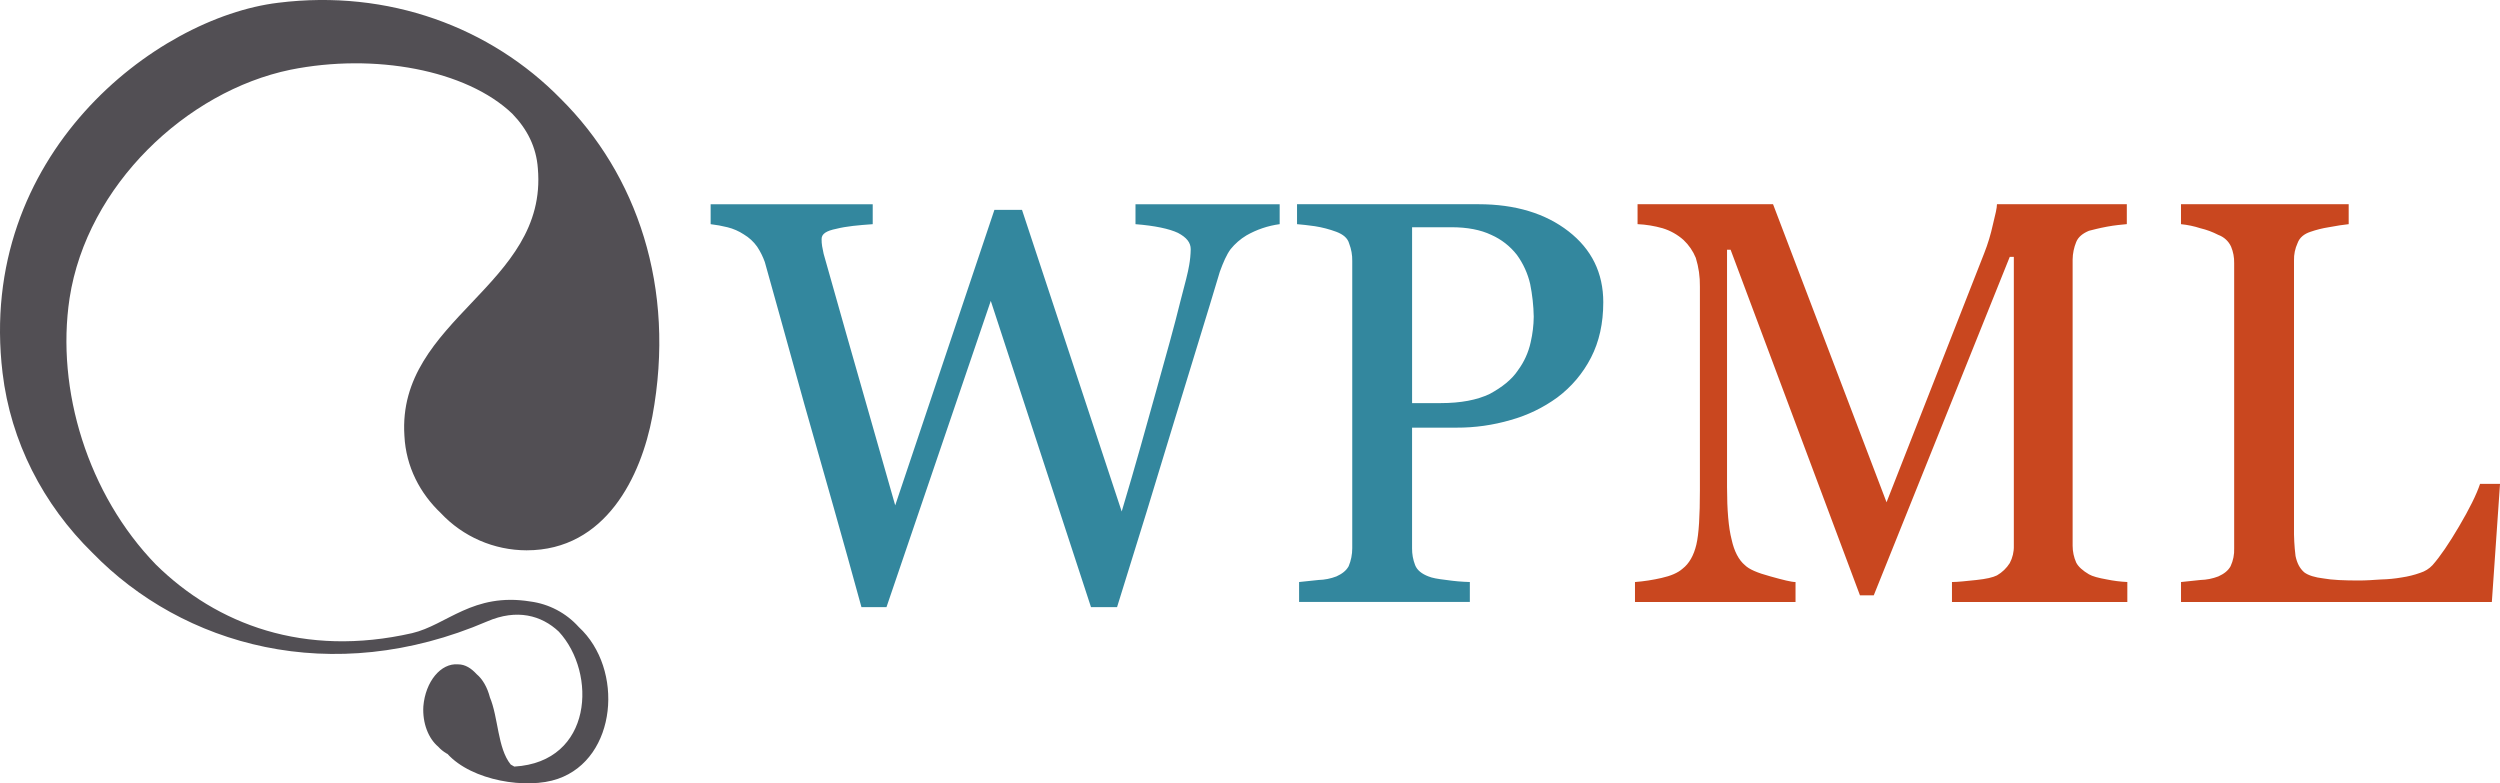 <?xml version="1.0" encoding="UTF-8"?>
<svg xmlns="http://www.w3.org/2000/svg" id="b" viewBox="0 0 1259.91 394.77">
  <g id="c">
    <path d="m246.83,351.29c4.38,10.31,3.86,25.77,10.56,34.01.52.26,1.29.77,1.8,1.03,39.68-2.32,41.74-47.15,22.42-68.02-8.76-8.24-21.13-11.59-36.07-5.15-78.58,33.75-153.56,12.11-198.91-34.53C21.64,254.16,5.41,222.47,1.29,187.94-11.85,78.18,78.33,8.88,140.16,1.4c55.65-6.96,107.18,12.37,142.48,48.44,38.13,37.88,58.23,94.82,46.12,160-5.67,30.15-23.45,67.5-63.38,67.5-16.41-.03-32.07-6.83-43.28-18.81-10.31-9.79-17.52-23.19-18.29-38.9-3.86-59,72.4-75.49,67.25-134.75-.77-10.82-5.41-19.84-12.88-27.57-23.19-22.16-69.57-30.66-111.82-22.16-52.3,10.82-102.54,58.23-111.3,115.17-6.96,46.13,9.27,98.94,43.54,134.24,30.66,30.15,74.72,46.89,129.08,34.53,17.52-4.12,30.66-20.61,59.52-15.97,9.44,1.23,18.12,5.8,24.48,12.88,22.93,21.13,19.32,66.22-10.56,76.52-15.46,5.41-43.28,1.03-55.65-12.62q-.26,0-.52-.26c-1.54-.89-2.93-2.02-4.12-3.35-4.9-4.12-7.99-11.85-7.47-20.35,1.03-12.37,8.76-21.9,17.52-21.13,3.61,0,6.7,2.06,9.28,4.9,3.09,2.57,5.41,6.69,6.7,11.59Z" fill="#524f54"></path>
    <path d="m644.9,112.97c-5.9.79-11.58,2.71-16.75,5.67-3.05,1.83-5.75,4.19-7.99,6.96-2.06,2.83-3.61,6.44-5.41,11.34-6.44,21.64-14.43,47.15-23.19,76.01-8.76,29.11-18.29,60.03-28.6,93.01h-13.14l-50.5-154.33-52.56,154.33h-12.62c-9.02-32.98-18.81-67.25-28.86-102.54-9.79-35.56-16.49-59.26-19.84-71.37-.97-2.72-2.27-5.32-3.86-7.73-1.78-2.5-4.06-4.61-6.7-6.18-2.52-1.66-5.31-2.88-8.24-3.61-2.8-.7-5.64-1.21-8.5-1.55v-10.05h81.68v10.05c-7.21.52-13.14,1.03-18.29,2.32-5.15,1.03-7.47,2.58-7.47,5.15-.02,1.21.07,2.41.26,3.61.26,1.55.52,2.83.77,3.86,2.32,8.24,6.18,21.9,11.59,40.97,5.41,19.07,13.66,47.66,24.48,85.8l49.99-148.92h13.91l50.24,152.01c6.96-23.19,12.62-43.8,17.52-61.32s9.02-32.21,12.11-44.83c2.32-8.76,3.86-14.69,4.38-18.04.47-2.64.72-5.31.77-7.99,0-3.35-2.06-5.93-6.44-8.24-4.38-2.06-11.59-3.61-21.39-4.38v-10.05h72.66v10.05Zm163.09,39.42c0,10.56-2.06,19.84-6.18,27.83-4.06,7.91-9.87,14.79-17,20.1-7.08,5.15-15.02,8.99-23.45,11.34-8.87,2.6-18.07,3.9-27.31,3.86h-22.42v60.8c-.03,2.91.49,5.79,1.55,8.5,1.03,2.58,3.35,4.38,6.7,5.67,1.8.77,4.64,1.29,9.02,1.8,3.93.58,7.88.92,11.85,1.03v10.05h-86.05v-10.05c2.06-.26,5.41-.52,9.79-1.03,3.09-.08,6.14-.69,9.02-1.8,2.83-1.29,4.9-2.83,6.18-5.15,1.19-2.86,1.8-5.92,1.8-9.02v-144.8c.06-2.99-.47-5.97-1.55-8.76-.77-2.83-3.09-4.64-6.44-5.93-3.5-1.3-7.13-2.25-10.82-2.83-3.35-.52-6.44-.77-9.02-1.03v-10.05h91.47c18.55,0,33.75,4.64,45.35,13.66s17.52,20.87,17.52,35.81h0Zm-43.03,34.27c3.13-4.21,5.33-9.04,6.44-14.17.98-4.23,1.5-8.55,1.55-12.88-.1-5.54-.71-11.06-1.8-16.49-1.22-5.3-3.5-10.29-6.7-14.69-3.4-4.36-7.83-7.81-12.88-10.05-5.41-2.58-12.11-3.86-20.1-3.86h-19.83v88.63h14.43c10.05,0,18.29-1.55,24.73-4.64,6.18-3.35,11.08-7.21,14.17-11.85h0Z" fill="#33879e"></path>
    <path d="m1072.09,303.37h-88.37v-10.05c3.09,0,7.21-.52,12.37-1.03,4.9-.52,8.25-1.29,10.31-2.32,2.62-1.51,4.83-3.63,6.44-6.18,1.43-2.69,2.15-5.71,2.06-8.76v-145.57h-2.06l-68.53,170.56h-6.96l-65.19-174.17h-1.8v119.55c0,11.59.77,20.61,2.32,26.54,1.29,5.93,3.61,10.31,6.7,12.88,2.06,2.06,6.18,3.86,12.88,5.67,6.44,1.8,10.56,2.83,12.62,2.83v10.05h-80.91v-10.05c4.51-.35,8.99-1.04,13.4-2.06,4.64-1.03,8.25-2.58,10.56-4.64,3.35-2.58,5.67-6.7,6.96-12.11s1.8-14.69,1.8-27.31v-102.8c.08-4.89-.62-9.76-2.06-14.43-1.39-3.42-3.5-6.49-6.18-9.02-3.05-2.72-6.65-4.74-10.56-5.93-4.12-1.17-8.35-1.86-12.62-2.06v-10.05h68.28l57.2,150.21,49.21-125.48c1.85-4.68,3.31-9.51,4.38-14.43,1.29-5.15,2.06-8.5,2.06-10.31h65.44v10.05c-2.58.26-5.93.52-10.05,1.29s-6.96,1.55-9.02,2.06c-3.09,1.29-5.41,3.09-6.44,5.67-1.14,2.78-1.75,5.75-1.8,8.76v144.28c0,2.93.61,5.83,1.8,8.5,1.03,2.06,3.35,4.12,6.44,5.93,1.8,1.03,4.64,1.8,9.02,2.58,3.4.7,6.84,1.13,10.31,1.29v10.05Zm187.83-59.52l-4.12,59.52h-156.65v-10.05c2.32-.26,5.41-.52,9.79-1.03,3.09-.08,6.14-.69,9.02-1.8,2.83-1.29,4.9-2.83,6.18-5.15,1.31-2.82,1.93-5.91,1.8-9.02v-143.77c.06-2.83-.47-5.63-1.55-8.24-1.26-2.76-3.58-4.9-6.44-5.93-2.86-1.48-5.89-2.61-9.02-3.35-3.18-1.03-6.46-1.72-9.79-2.06v-10.05h84.51v10.05c-2.58.26-5.93.77-10.05,1.55-3.16.49-6.26,1.27-9.27,2.32-3.09,1.03-5.41,2.83-6.44,5.67-1.26,2.74-1.88,5.74-1.8,8.76v134.49c-.08,4.82.18,9.64.77,14.43.77,3.61,2.06,6.18,4.38,8.24,2.06,1.55,5.41,2.58,9.79,3.09,4.12.77,10.31,1.03,17.78,1.03,3.61,0,7.21-.26,11.08-.52,3.54-.08,7.07-.42,10.56-1.03,3.16-.47,6.27-1.24,9.27-2.32,2.36-.73,4.49-2.06,6.18-3.86,3.86-4.38,8.25-10.82,13.4-19.58s8.76-15.97,10.56-21.39h10.04Z" fill="#c9471f"></path>
  </g>
</svg>
